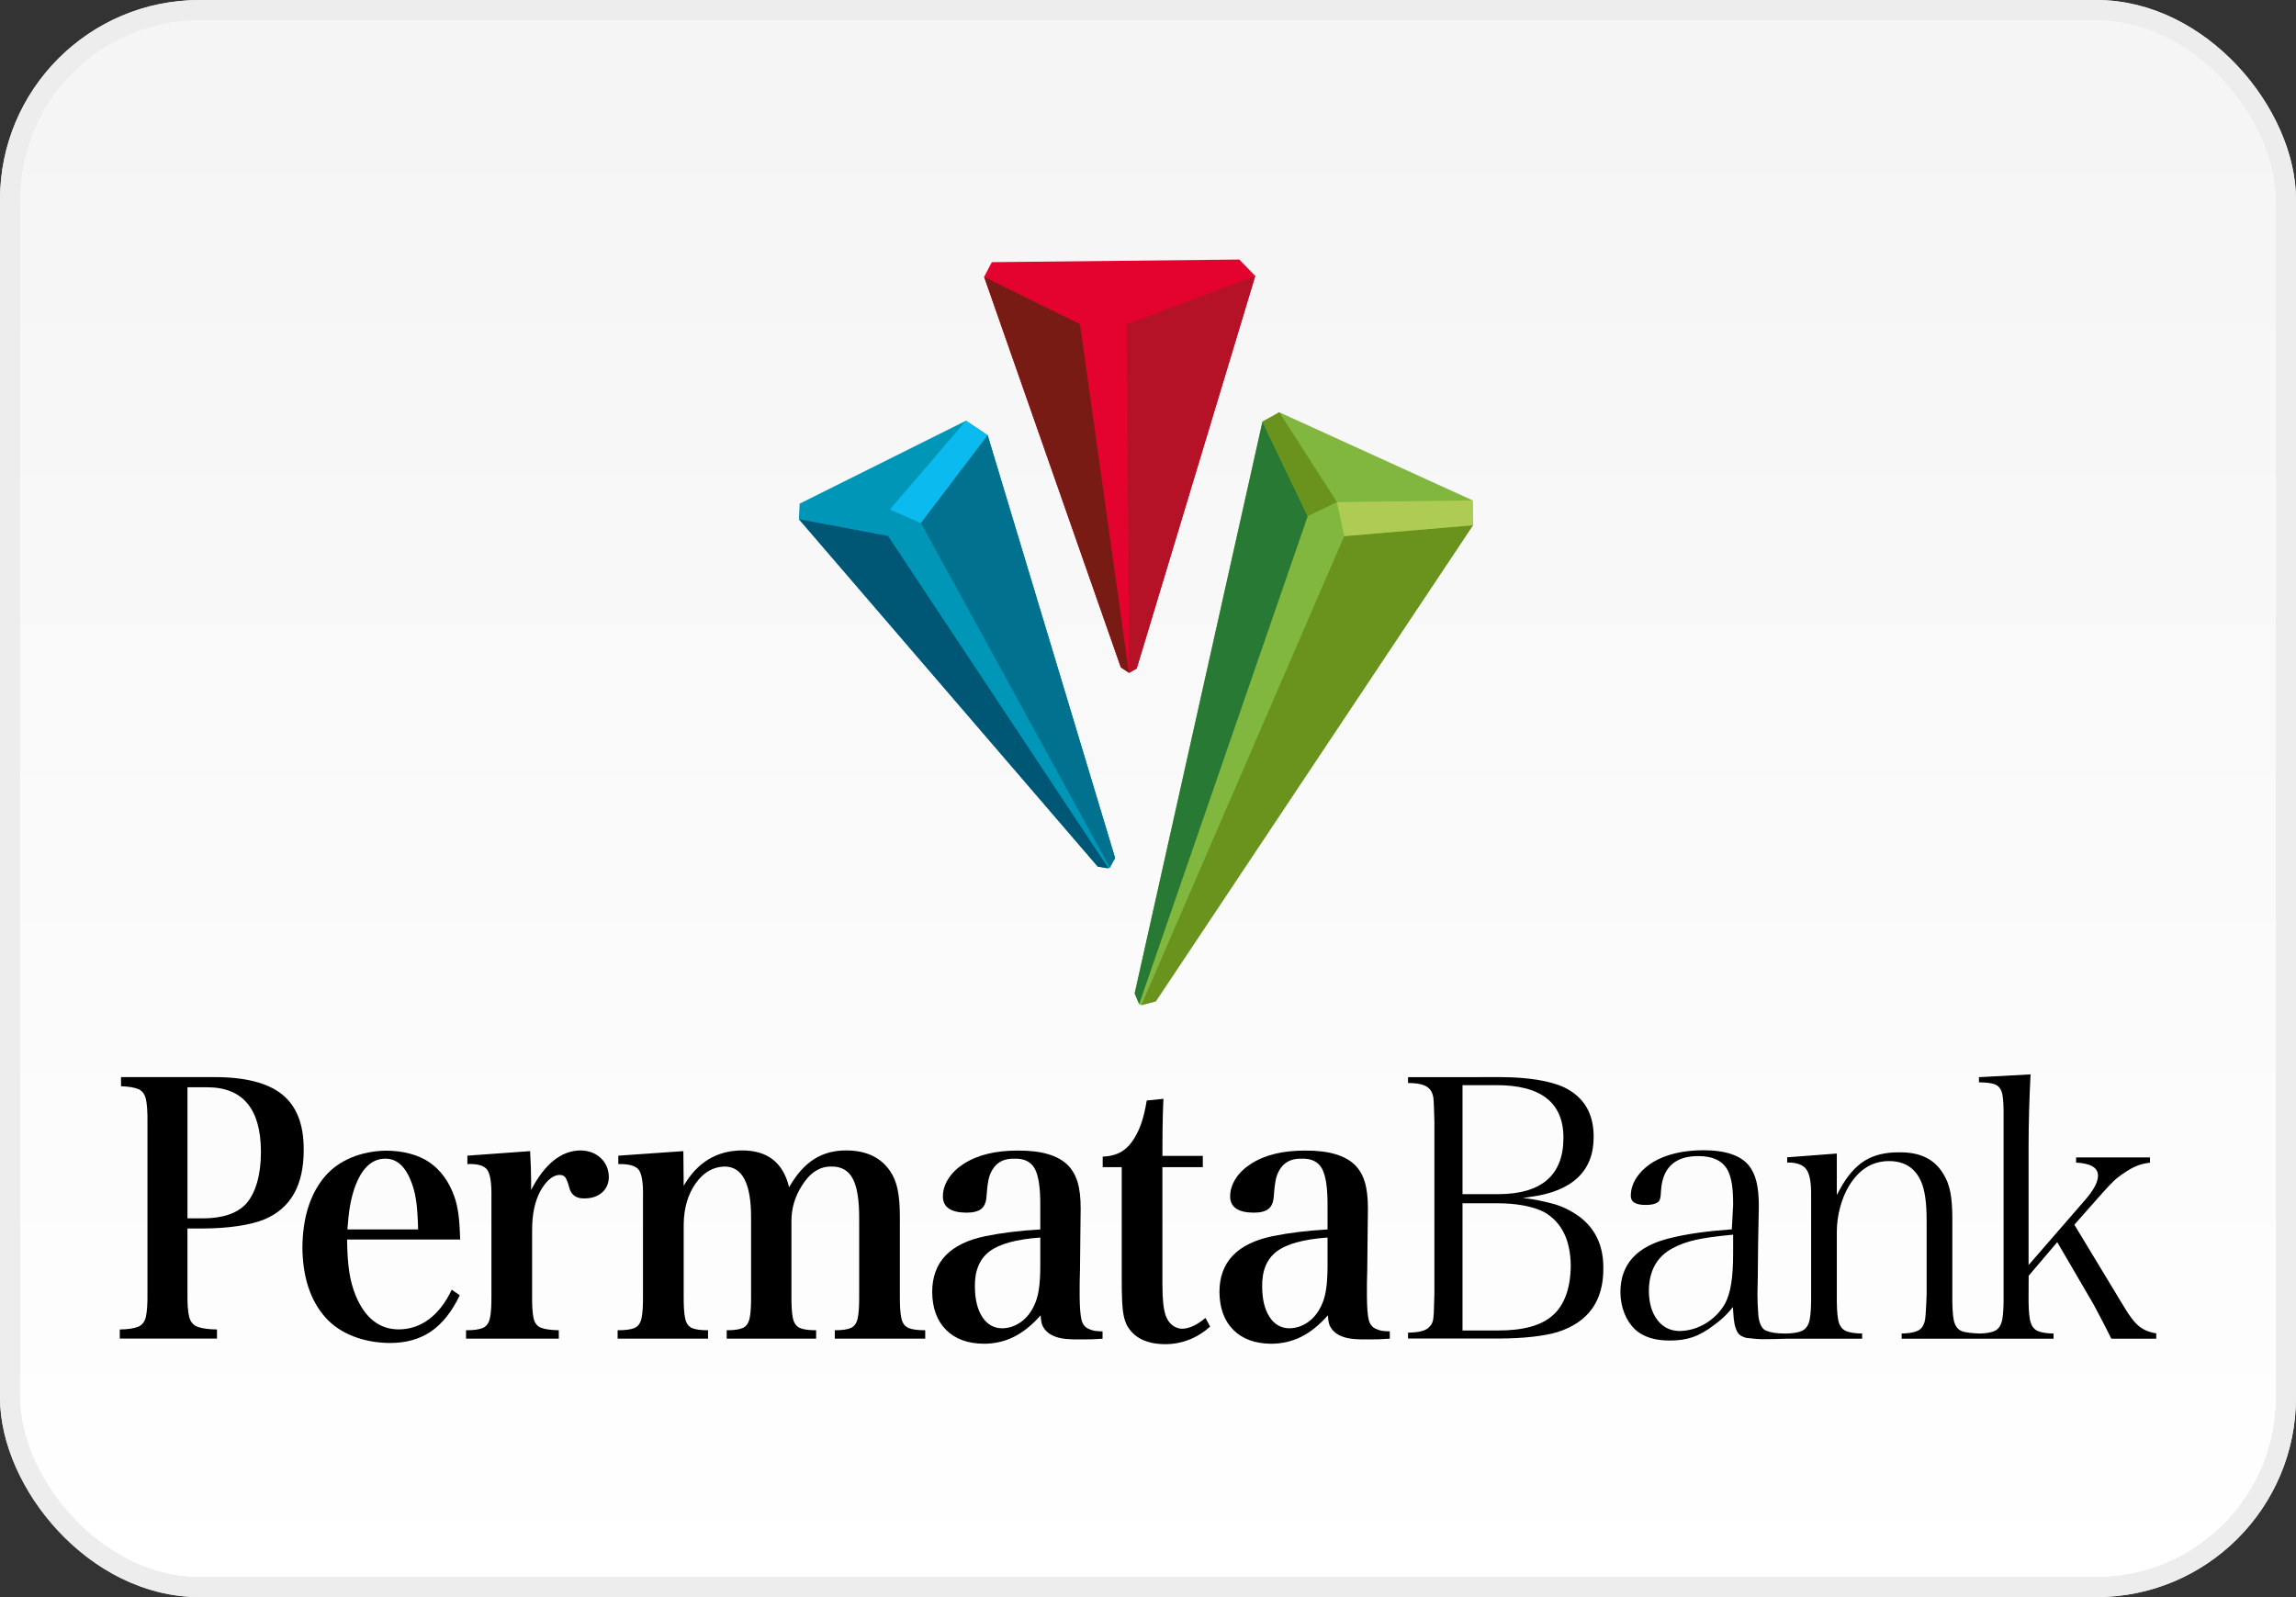 <?xml version="1.0" encoding="UTF-8"?> <svg xmlns="http://www.w3.org/2000/svg" width="115" height="80" viewBox="0 0 115 80" fill="none"><rect x="0" y="0" width="115" height="80" fill="#333333" stroke="none"/><rect x="0.5" y="0.5" width="114" height="79" rx="9.5" fill="url(#paint0_linear)"></rect><rect x="0.5" y="0.5" width="114" height="79" rx="9.5" stroke="#E8E8E8"></rect><rect x="0.5" y="0.5" width="114" height="79" rx="9.5" stroke="#EDEDED"></rect><path fill-rule="evenodd" clip-rule="evenodd" d="M40.053 25.228L40.013 26.002L54.984 43.408L55.522 43.493L55.59 43.46L55.852 42.979L49.468 21.798L48.384 21.074L40.053 25.228Z" fill="#0096B8"></path><path fill-rule="evenodd" clip-rule="evenodd" d="M54.984 43.41L55.521 43.496L44.481 26.849L40.013 26.004L54.984 43.41Z" fill="#005675"></path><path fill-rule="evenodd" clip-rule="evenodd" d="M48.384 21.074L44.568 25.527L46.126 26.203L49.468 21.799V21.798L48.384 21.074Z" fill="#0BBBEF"></path><path fill-rule="evenodd" clip-rule="evenodd" d="M46.125 26.2L55.59 43.457L55.853 42.975L49.468 21.797L46.125 26.2Z" fill="#007290"></path><path fill-rule="evenodd" clip-rule="evenodd" d="M63.235 21.118L56.832 49.761L57.058 50.299L57.165 50.347L57.891 50.158L73.777 26.308L73.76 25.064L64.078 20.652L63.235 21.118Z" fill="#81B73E"></path><path fill-rule="evenodd" clip-rule="evenodd" d="M67.328 26.854L57.167 50.347L57.89 50.159L73.777 26.309L67.328 26.854Z" fill="#69931D"></path><path fill-rule="evenodd" clip-rule="evenodd" d="M56.832 49.759L57.058 50.296L65.5 25.854L63.234 21.117L56.832 49.759Z" fill="#277933"></path><path fill-rule="evenodd" clip-rule="evenodd" d="M73.759 25.066L66.962 25.154L67.329 26.855L73.777 26.31L73.759 25.066H73.759Z" fill="#AECC53"></path><path fill-rule="evenodd" clip-rule="evenodd" d="M63.235 21.116L65.499 25.853L66.962 25.151L64.078 20.652L63.235 21.116Z" fill="#69931D"></path><path fill-rule="evenodd" clip-rule="evenodd" d="M62.071 13L49.678 13.132L49.291 13.868L56.139 33.428L56.546 33.7L56.558 33.702L56.935 33.486L62.872 13.823L62.071 13Z" fill="#E4032E"></path><path fill-rule="evenodd" clip-rule="evenodd" d="M49.292 13.868L56.139 33.429L56.544 33.7L54.094 16.236L49.292 13.867V13.868Z" fill="#791B15"></path><path fill-rule="evenodd" clip-rule="evenodd" d="M56.424 16.24L56.557 33.702L56.934 33.485L62.871 13.824L56.424 16.24Z" fill="#B51227"></path><path fill-rule="evenodd" clip-rule="evenodd" d="M71.814 65.78C71.823 65.575 71.835 65.248 71.845 64.801V56.198L71.819 55.364C71.812 55.187 71.804 55.066 71.795 55.002C71.787 54.935 71.773 54.878 71.755 54.825C71.693 54.614 71.557 54.464 71.353 54.373C71.165 54.289 70.885 54.249 70.524 54.247V53.955L75.198 53.953C75.879 53.956 76.492 54.002 77.04 54.095C77.588 54.186 78.029 54.313 78.367 54.476C79.344 54.963 79.827 55.783 79.821 56.948C79.833 58.616 78.79 59.68 76.629 59.954L76.267 60.016C76.753 60.035 77.409 60.203 77.716 60.279C78.019 60.352 78.316 60.469 78.608 60.628C79.754 61.234 80.319 62.201 80.307 63.54C80.313 65.165 79.559 66.221 78.028 66.72C77.695 66.821 77.275 66.9 76.768 66.958C76.259 67.015 75.708 67.044 75.112 67.046H70.524V66.752C71.064 66.745 71.436 66.659 71.6 66.455C71.669 66.387 71.718 66.31 71.75 66.223C71.783 66.135 71.803 65.984 71.814 65.78ZM73.253 54.356V59.815H75.077C77.198 59.802 78.297 58.876 78.308 57.022C78.323 55.222 77.166 54.343 74.921 54.356H73.253ZM78.674 63.393C78.661 62.122 78.224 61.222 77.351 60.718C77.086 60.577 76.749 60.468 76.345 60.389C75.941 60.312 75.495 60.273 75.007 60.272H73.253V66.644H75.007C76.279 66.65 77.208 66.4 77.781 65.878C78.07 65.626 78.29 65.287 78.443 64.859C78.596 64.433 78.671 63.942 78.674 63.393Z" fill="black"></path><path fill-rule="evenodd" clip-rule="evenodd" d="M86.998 66.677C86.903 66.48 86.836 66.246 86.808 65.645L86.799 65.469L86.687 65.603C86.553 65.759 86.422 65.899 86.295 66.015C86.165 66.133 86.015 66.254 85.847 66.375C85.479 66.661 85.123 66.862 84.782 66.978C84.441 67.095 84.057 67.151 83.629 67.147C82.883 67.151 82.311 66.965 81.902 66.599C81.674 66.383 81.493 66.112 81.361 65.782C81.231 65.453 81.164 65.099 81.161 64.719C81.169 63.318 81.987 62.415 83.662 62.014C84.104 61.906 84.572 61.817 85.065 61.749C85.558 61.679 86.118 61.622 86.743 61.577L86.808 60.356C86.808 59.938 86.79 59.599 86.751 59.342C86.712 59.081 86.648 58.853 86.557 58.661C86.309 58.152 85.802 57.909 85.071 57.909C83.897 57.902 83.261 58.49 83.194 59.656C83.188 59.843 83.172 59.974 83.148 60.051C83.126 60.127 83.087 60.181 83.034 60.222C82.917 60.305 82.731 60.352 82.464 60.356C81.888 60.364 81.672 60.184 81.682 59.882C81.686 59.565 81.786 59.259 81.986 58.964C82.188 58.668 82.467 58.41 82.829 58.191C83.479 57.812 84.311 57.619 85.332 57.615C86.449 57.619 87.198 57.884 87.607 58.393C87.773 58.606 87.896 58.871 87.975 59.192C88.055 59.511 88.095 59.916 88.095 60.409L88.093 60.513L88.084 60.991L88.06 62.253L88.042 63.987L88.025 64.827C88.027 65.222 88.042 65.523 88.069 65.861C88.094 66.189 88.206 66.556 88.456 66.653C88.717 66.754 88.968 66.795 89.446 66.797C89.796 66.791 90.067 66.748 90.25 66.666C90.458 66.574 90.587 66.375 90.643 66.094C90.696 65.821 90.719 65.403 90.714 64.844V59.949C90.726 59.282 90.652 58.813 90.472 58.568C90.295 58.329 89.966 58.226 89.515 58.231V57.97L92.001 57.781V59.861L92.13 59.618C92.498 58.93 92.915 58.443 93.38 58.151C93.844 57.859 94.427 57.713 95.128 57.721C96.183 57.705 96.916 58.076 97.345 58.818C97.504 59.067 97.618 59.366 97.686 59.717C97.754 60.068 97.789 60.515 97.787 61.062V64.844C97.78 65.409 97.802 65.829 97.854 66.102C97.908 66.383 98.034 66.581 98.244 66.67C98.418 66.747 98.821 66.787 99.165 66.796C99.489 66.787 99.738 66.744 99.909 66.666C100.112 66.572 100.235 66.374 100.288 66.094C100.338 65.82 100.361 65.403 100.354 64.844V55.95C100.361 55.44 100.34 55.062 100.292 54.818C100.241 54.563 100.116 54.389 99.912 54.313C99.734 54.248 99.469 54.217 99.12 54.215V53.956L101.705 53.816C101.673 54.42 101.649 55.036 101.631 55.667C101.615 56.325 101.606 56.9 101.606 57.391V63.367L104.454 60.088C104.857 59.619 105.077 59.225 105.081 58.909C105.101 58.47 104.679 58.272 103.986 58.235V57.975H107.687V58.239C107.465 58.266 107.272 58.309 107.107 58.368C106.928 58.432 106.744 58.525 106.557 58.644C106.367 58.764 106.207 58.876 106.079 58.976C105.947 59.079 105.792 59.227 105.615 59.417C105.437 59.607 105.178 59.895 104.839 60.282L103.899 61.346L106.359 65.414C106.641 65.896 106.899 66.236 107.136 66.429C107.363 66.614 107.652 66.733 108 66.789V67.055H105.749C105.688 66.924 105.602 66.752 105.494 66.542L105.136 65.855L104.861 65.337L103.041 62.219L101.61 63.903L101.606 64.844C101.599 65.403 101.621 65.821 101.673 66.094C101.726 66.375 101.851 66.572 102.057 66.666C102.238 66.748 102.507 66.791 102.856 66.797V67.055H95.249V66.797C95.764 66.783 96.119 66.695 96.26 66.496C96.317 66.42 96.36 66.333 96.391 66.235C96.421 66.137 96.439 66.01 96.448 65.855C96.458 65.732 96.469 65.556 96.48 65.324C96.493 65.091 96.499 64.931 96.5 64.846V61.171C96.504 60.266 96.411 59.595 96.216 59.169C95.919 58.498 95.384 58.162 94.624 58.159C93.777 58.156 93.103 58.58 92.602 59.417C92.413 59.733 92.267 60.093 92.161 60.495C92.056 60.897 92.002 61.294 92.001 61.682V64.844C91.994 65.409 92.016 65.829 92.068 66.102C92.121 66.383 92.248 66.581 92.458 66.67C92.641 66.751 92.913 66.791 93.269 66.797V67.055H89.527C89.196 67.067 88.563 67.084 88.25 67.08C87.921 67.075 87.763 67.038 87.464 67.015C87.198 66.933 87.086 66.86 86.998 66.677ZM82.587 64.663C82.593 65.26 82.731 65.743 83.006 66.108C83.282 66.475 83.654 66.663 84.115 66.671C84.58 66.665 85.021 66.537 85.431 66.291C85.841 66.043 86.165 65.712 86.399 65.303C86.542 65.041 86.646 64.705 86.711 64.296C86.776 63.892 86.808 63.387 86.808 62.783V61.845C85.975 61.922 85.379 62.005 84.946 62.101C84.51 62.198 84.124 62.336 83.788 62.518C82.993 62.933 82.593 63.654 82.587 64.663Z" fill="black"></path><path fill-rule="evenodd" clip-rule="evenodd" d="M9.389 61.535V64.791C9.382 65.314 9.411 65.702 9.474 65.955C9.538 66.208 9.676 66.376 9.889 66.457C10.101 66.539 10.428 66.587 10.868 66.594V67.05H6V66.594C6.414 66.587 6.721 66.539 6.921 66.457C7.12 66.376 7.249 66.208 7.307 65.955C7.366 65.702 7.392 65.314 7.386 64.791V56.229C7.392 55.707 7.366 55.318 7.31 55.065C7.253 54.81 7.129 54.642 6.939 54.557C6.748 54.473 6.456 54.424 6.061 54.409V53.953H10.698C12.261 53.946 13.406 54.236 14.133 54.822C14.86 55.409 15.22 56.332 15.211 57.596C15.217 59.369 14.559 60.53 13.239 61.08C12.895 61.22 12.456 61.331 11.923 61.412C11.389 61.492 10.796 61.534 10.143 61.535H9.389ZM9.389 61.027H10.19C11.153 61.023 11.861 60.785 12.316 60.309C12.563 60.035 12.75 59.673 12.878 59.227C13.005 58.782 13.07 58.273 13.07 57.7C13.065 55.543 12.166 54.464 10.375 54.461H9.389V61.027Z" fill="black"></path><path fill-rule="evenodd" clip-rule="evenodd" d="M23.048 62.087H17.385C17.39 62.722 17.426 63.254 17.49 63.685C17.555 64.114 17.659 64.506 17.801 64.862C18.271 66.014 18.998 66.59 19.982 66.59C20.538 66.586 21.043 66.414 21.496 66.073C21.949 65.732 22.326 65.24 22.626 64.601L23.027 64.88C22.633 65.705 22.151 66.31 21.582 66.697C21.013 67.083 20.32 67.275 19.5 67.271C18.211 67.253 17.025 66.82 16.283 65.973C15.54 65.124 15.161 63.962 15.146 62.488C15.161 61.003 15.527 59.828 16.245 58.963C16.962 58.098 18.106 57.656 19.34 57.637C20.16 57.638 20.953 57.835 21.515 58.226C22.077 58.616 22.492 59.188 22.759 59.941C22.846 60.19 22.913 60.475 22.958 60.798C23.003 61.12 23.033 61.55 23.048 62.087ZM17.4 61.582H20.943C20.929 61.043 20.901 60.609 20.861 60.281C20.821 59.951 20.757 59.658 20.671 59.4C20.371 58.483 19.912 58.029 19.292 58.037C18.597 58.044 18.079 58.556 17.737 59.574C17.649 59.837 17.58 60.127 17.526 60.44C17.473 60.754 17.431 61.134 17.4 61.582Z" fill="black"></path><path fill-rule="evenodd" clip-rule="evenodd" d="M23.41 57.887L26.552 57.66C26.568 57.989 26.581 58.265 26.589 58.489C26.598 58.714 26.602 58.911 26.602 59.082V59.609C27.285 58.297 28.109 57.636 29.075 57.625C29.492 57.633 29.832 57.761 30.092 58.008C30.353 58.256 30.487 58.573 30.495 58.959C30.489 59.281 30.376 59.538 30.157 59.732C29.938 59.925 29.649 60.025 29.292 60.029C28.863 60.044 28.602 59.858 28.507 59.468C28.445 59.227 28.381 59.064 28.314 58.977C28.248 58.889 28.151 58.849 28.022 58.853H27.989C27.66 58.883 27.348 59.157 27.053 59.68C26.919 59.94 26.819 60.226 26.752 60.541C26.686 60.856 26.652 61.219 26.652 61.629V64.877C26.645 65.396 26.67 65.777 26.724 66.024C26.778 66.269 26.901 66.429 27.093 66.506C27.285 66.581 27.583 66.624 27.989 66.633V67.054H23.343V66.633C23.722 66.634 24.003 66.596 24.185 66.517C24.368 66.438 24.486 66.273 24.54 66.024C24.595 65.772 24.619 65.39 24.614 64.877V60.012C24.629 59.288 24.56 58.818 24.407 58.601C24.253 58.384 23.921 58.286 23.41 58.309V57.887Z" fill="black"></path><path fill-rule="evenodd" clip-rule="evenodd" d="M34.227 57.66L34.244 59.398C34.921 58.228 35.89 57.637 37.152 57.625C38.435 57.617 39.226 58.23 39.524 59.47C39.887 58.831 40.302 58.363 40.767 58.067C41.232 57.768 41.776 57.621 42.398 57.625C43.382 57.63 44.106 57.971 44.571 58.643C44.752 58.899 44.882 59.209 44.959 59.578C45.037 59.947 45.074 60.426 45.072 61.014V64.877C45.066 65.39 45.091 65.772 45.145 66.022C45.2 66.273 45.318 66.438 45.5 66.517C45.683 66.596 45.964 66.634 46.342 66.632V67.054H41.813V66.632C42.176 66.634 42.444 66.596 42.62 66.517C42.796 66.438 42.91 66.273 42.962 66.022C43.015 65.772 43.039 65.39 43.034 64.877V61.031C43.038 60.109 42.929 59.443 42.71 59.034C42.49 58.624 42.136 58.425 41.646 58.433C41.059 58.421 40.563 58.742 40.16 59.398C39.812 59.945 39.639 60.537 39.641 61.172V64.877C39.636 65.39 39.66 65.772 39.713 66.022C39.766 66.273 39.882 66.438 40.06 66.517C40.238 66.596 40.51 66.634 40.878 66.632V67.054H36.399V66.632C36.761 66.634 37.031 66.596 37.206 66.517C37.382 66.438 37.496 66.273 37.548 66.022C37.601 65.772 37.625 65.39 37.619 64.877V61.014C37.628 59.275 37.177 58.415 36.266 58.433C35.699 58.454 35.224 58.737 34.841 59.279C34.458 59.823 34.259 60.501 34.244 61.312V64.877C34.239 65.396 34.262 65.781 34.316 66.031C34.368 66.281 34.482 66.444 34.657 66.521C34.833 66.597 35.102 66.634 35.464 66.632V67.054H30.935V66.632C31.314 66.634 31.594 66.597 31.777 66.521C31.959 66.444 32.078 66.281 32.132 66.031C32.187 65.781 32.211 65.396 32.205 64.877V59.996C32.223 59.281 32.154 58.819 32 58.607C31.847 58.394 31.503 58.296 30.969 58.31V57.888L34.227 57.66Z" fill="black"></path><path fill-rule="evenodd" clip-rule="evenodd" d="M58.222 58.463V64.327C58.222 64.709 58.236 65.025 58.262 65.275C58.289 65.526 58.332 65.736 58.39 65.907C58.46 66.103 58.57 66.26 58.717 66.378C58.865 66.494 59.029 66.555 59.208 66.557C59.565 66.552 59.955 66.37 60.378 66.014L60.612 66.451C59.941 67.043 59.178 67.336 58.323 67.33C57.401 67.316 56.772 66.993 56.434 66.365C56.368 66.225 56.317 66.067 56.28 65.888C56.244 65.71 56.218 65.47 56.204 65.166C56.19 64.863 56.183 64.454 56.184 63.941V58.463H55.231V57.936C55.596 57.922 55.904 57.841 56.157 57.695C56.41 57.548 56.631 57.319 56.819 57.005C56.967 56.767 57.089 56.502 57.184 56.211C57.28 55.92 57.364 55.559 57.437 55.126L58.273 55.039C58.262 55.271 58.252 55.507 58.245 55.746C58.238 55.985 58.232 56.273 58.228 56.608C58.224 56.945 58.222 57.376 58.222 57.9H60.245V58.463H58.222Z" fill="black"></path><path fill-rule="evenodd" clip-rule="evenodd" d="M55.223 66.687V67.058C54.734 67.091 54.537 67.091 54.023 67.091C53.615 67.091 53.193 67.084 52.842 66.946C52.626 66.861 52.505 66.787 52.343 66.609C52.23 66.42 52.158 66.409 52.122 65.885C51.691 66.376 51.242 66.735 50.775 66.966C50.308 67.197 49.804 67.311 49.265 67.308C48.463 67.299 47.836 67.067 47.382 66.61C46.929 66.153 46.7 65.525 46.691 64.727C46.688 63.22 47.58 62.283 49.365 61.918C50.17 61.753 51.083 61.642 52.105 61.583V60.442C52.114 59.528 52.022 58.895 51.83 58.542C51.637 58.19 51.295 58.021 50.802 58.038C50.278 58.025 49.905 58.225 49.682 58.634C49.602 58.775 49.542 58.936 49.505 59.12C49.468 59.302 49.438 59.555 49.415 59.88C49.402 60.194 49.316 60.416 49.156 60.548C48.996 60.68 48.743 60.744 48.396 60.742C47.621 60.735 47.232 60.466 47.226 59.934C47.228 59.623 47.32 59.326 47.5 59.045C47.679 58.762 47.934 58.514 48.263 58.3C48.958 57.85 49.872 57.627 51.003 57.633C52.153 57.627 52.977 57.867 53.476 58.353C53.7 58.576 53.865 58.86 53.971 59.204C54.077 59.55 54.128 59.992 54.127 60.532L54.11 62.059L54.094 63.586C54.08 64.087 54.074 64.403 54.077 64.534C54.071 65.168 54.09 65.63 54.134 65.921C54.178 66.212 54.226 66.341 54.408 66.499C54.727 66.691 55.001 66.685 55.223 66.687ZM52.105 63.34V61.989C50.909 62.073 50.06 62.306 49.559 62.685C49.059 63.066 48.815 63.658 48.83 64.463C48.835 65.095 48.959 65.596 49.2 65.967C49.441 66.338 49.769 66.527 50.184 66.535C50.524 66.532 50.837 66.429 51.126 66.226C51.414 66.023 51.64 65.739 51.805 65.377C51.912 65.154 51.989 64.884 52.037 64.562C52.084 64.241 52.107 63.833 52.105 63.34Z" fill="black"></path><path fill-rule="evenodd" clip-rule="evenodd" d="M69.611 66.685V67.056C69.122 67.09 68.925 67.091 68.411 67.091C68.003 67.091 67.581 67.084 67.23 66.946C67.013 66.861 66.892 66.788 66.731 66.608C66.618 66.42 66.546 66.409 66.51 65.885C66.078 66.374 65.629 66.735 65.163 66.966C64.695 67.195 64.192 67.311 63.652 67.308C62.85 67.299 62.223 67.066 61.77 66.61C61.317 66.153 61.088 65.525 61.079 64.727C61.076 63.22 61.967 62.284 63.752 61.918C64.558 61.753 65.471 61.642 66.493 61.583V60.442C66.501 59.528 66.409 58.895 66.217 58.541C66.025 58.188 65.682 58.021 65.189 58.038C64.666 58.026 64.293 58.225 64.07 58.633C63.989 58.775 63.93 58.936 63.893 59.12C63.856 59.302 63.825 59.555 63.803 59.88C63.79 60.193 63.703 60.415 63.543 60.548C63.384 60.68 63.131 60.744 62.783 60.742C62.009 60.735 61.619 60.466 61.614 59.934C61.616 59.623 61.708 59.326 61.888 59.045C62.067 58.762 62.322 58.514 62.65 58.301C63.346 57.85 64.259 57.627 65.391 57.633C66.54 57.627 67.365 57.867 67.864 58.353C68.088 58.576 68.253 58.86 68.358 59.204C68.464 59.55 68.516 59.992 68.515 60.53L68.498 62.059L68.482 63.586C68.468 64.086 68.462 64.403 68.465 64.534C68.459 65.167 68.478 65.63 68.521 65.921C68.566 66.212 68.614 66.341 68.796 66.499C69.115 66.691 69.389 66.684 69.611 66.685ZM66.493 63.341V61.988C65.296 62.073 64.448 62.306 63.947 62.685C63.445 63.066 63.203 63.658 63.218 64.463C63.223 65.095 63.346 65.596 63.588 65.967C63.829 66.338 64.157 66.527 64.571 66.535C64.911 66.532 65.225 66.429 65.513 66.226C65.801 66.023 66.027 65.739 66.192 65.377C66.3 65.154 66.377 64.884 66.424 64.562C66.471 64.241 66.495 63.833 66.493 63.341Z" fill="black"></path><defs><linearGradient id="paint0_linear" x1="57" y1="5" x2="57" y2="80" gradientUnits="userSpaceOnUse"><stop stop-color="#F5F5F5"></stop><stop offset="1" stop-color="white"></stop></linearGradient></defs></svg> 